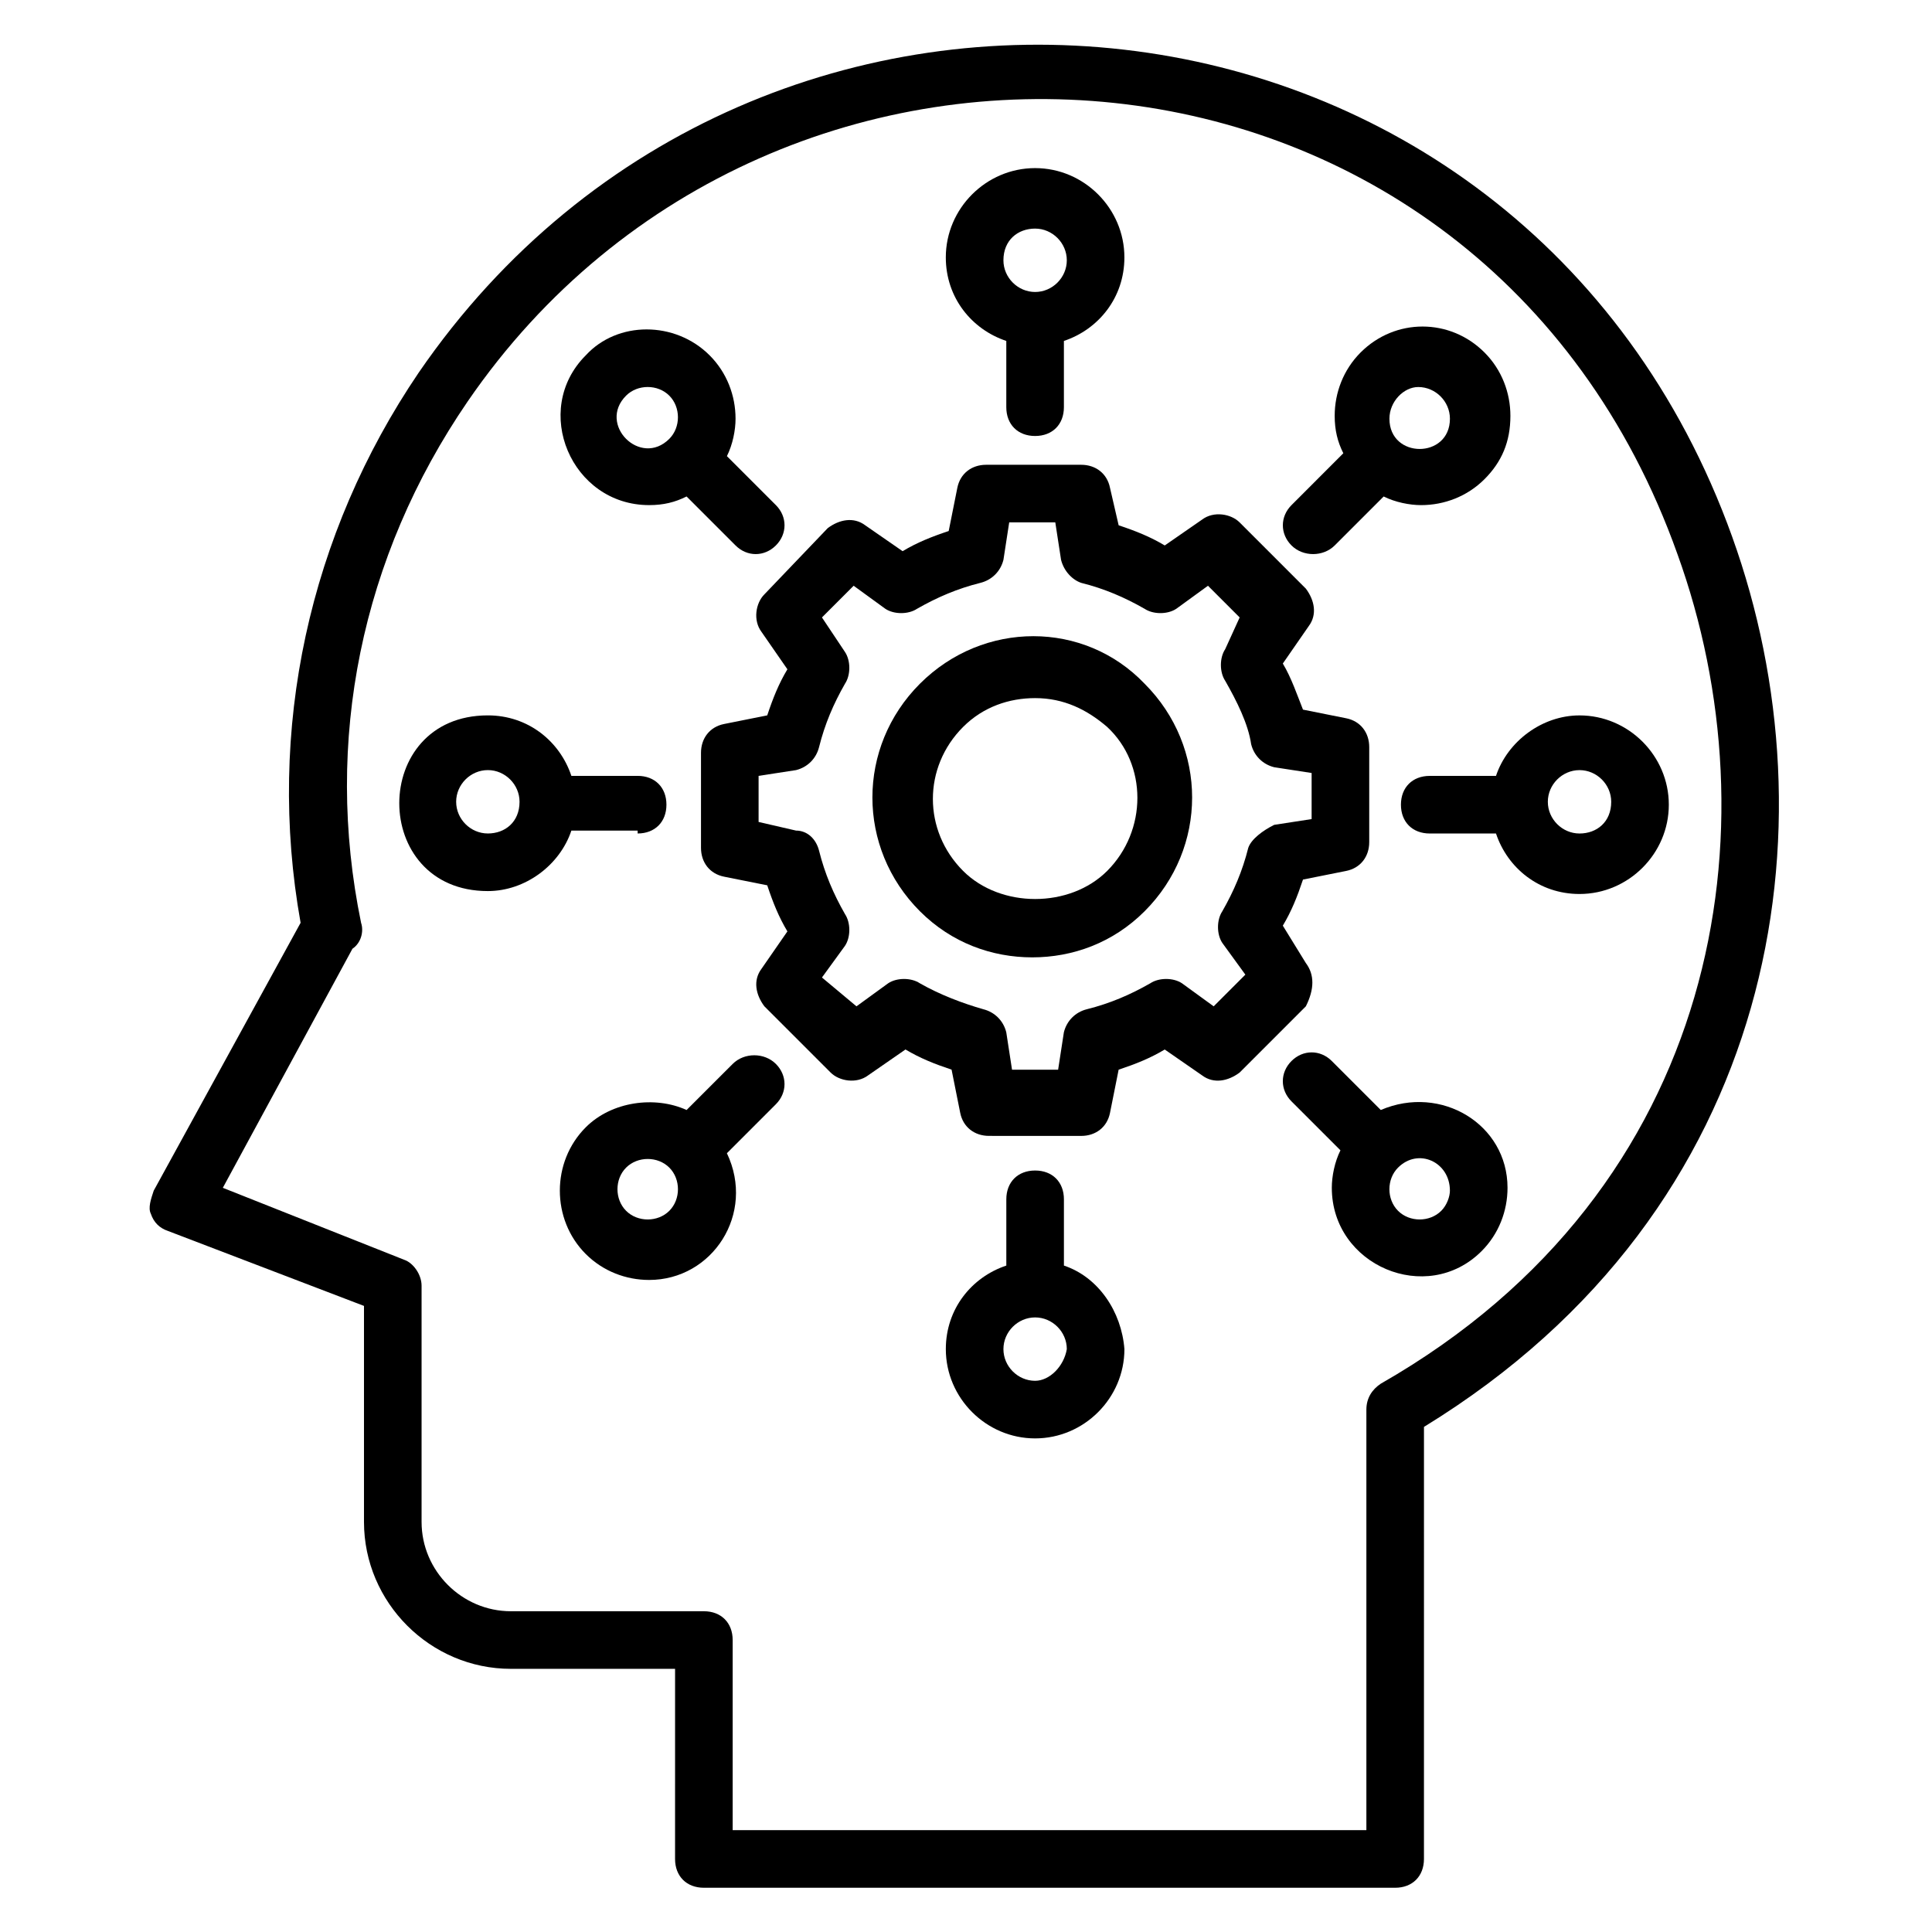 <?xml version="1.0" encoding="UTF-8"?>
<!-- Uploaded to: ICON Repo, www.svgrepo.com, Generator: ICON Repo Mixer Tools -->
<svg fill="#000000" width="800px" height="800px" version="1.1" viewBox="144 144 512 512" xmlns="http://www.w3.org/2000/svg">
 <g>
  <path d="m490.07 399.23-6.109-9.922c2.289-3.816 3.816-7.633 5.344-12.215l11.449-2.289c3.816-0.762 6.106-3.816 6.106-7.633v-25.191c0-3.816-2.289-6.871-6.106-7.633l-11.449-2.289c-1.527-3.816-3.055-8.398-5.344-12.215l6.871-9.922c2.289-3.055 1.527-6.871-0.762-9.922l-17.559-17.559c-2.289-2.289-6.871-3.055-9.922-0.762l-9.922 6.871c-3.816-2.289-7.633-3.816-12.215-5.344l-2.293-9.93c-0.762-3.816-3.816-6.106-7.633-6.106h-25.191c-3.816 0-6.871 2.289-7.633 6.106l-2.289 11.449c-4.582 1.527-8.398 3.055-12.215 5.344l-9.922-6.871c-3.055-2.289-6.871-1.527-9.922 0.762l-16.797 17.562c-2.289 2.289-3.055 6.871-0.762 9.922l6.871 9.922c-2.289 3.816-3.816 7.633-5.344 12.215l-11.449 2.289c-3.816 0.762-6.106 3.816-6.106 7.633v25.191c0 3.816 2.289 6.871 6.106 7.633l11.449 2.289c1.527 4.582 3.055 8.398 5.344 12.215l-6.871 9.922c-2.289 3.055-1.527 6.871 0.762 9.922l17.559 17.559c2.289 2.289 6.871 3.055 9.922 0.762l9.922-6.871c3.816 2.289 7.633 3.816 12.215 5.344l2.289 11.449c0.762 3.816 3.816 6.106 7.633 6.106l24.43 0.008c3.816 0 6.871-2.289 7.633-6.106l2.289-11.449c4.582-1.527 8.398-3.055 12.215-5.344l9.922 6.871c3.055 2.289 6.871 1.527 9.922-0.762l17.559-17.559c2.293-4.582 2.293-8.398 0.004-11.453zm-15.27-30.531c-1.527 6.106-3.816 11.449-6.871 16.793-1.527 2.289-1.527 6.106 0 8.398l6.106 8.398-8.398 8.398-8.398-6.106c-2.289-1.527-6.106-1.527-8.398 0-5.344 3.055-10.688 5.344-16.793 6.871-3.055 0.762-5.344 3.055-6.106 6.106l-1.527 9.922h-12.215l-1.527-9.922c-0.762-3.055-3.055-5.344-6.106-6.106-5.344-1.527-11.449-3.816-16.793-6.871-2.289-1.527-6.106-1.527-8.398 0l-8.398 6.106-9.148-7.641 6.106-8.398c1.527-2.289 1.527-6.106 0-8.398-3.055-5.344-5.344-10.688-6.871-16.793-0.762-3.055-3.055-5.344-6.106-5.344l-9.922-2.285v-12.215l9.922-1.527c3.055-0.762 5.344-3.055 6.106-6.106 1.527-6.106 3.816-11.449 6.871-16.793 1.527-2.289 1.527-6.106 0-8.398l-6.106-9.16 8.398-8.398 8.398 6.106c2.289 1.527 6.106 1.527 8.398 0 5.344-3.055 10.688-5.344 16.793-6.871 3.055-0.762 5.344-3.055 6.106-6.106l1.527-9.922h12.215l1.527 9.922c0.762 3.055 3.055 5.344 5.344 6.106 6.106 1.527 11.449 3.816 16.793 6.871 2.289 1.527 6.106 1.527 8.398 0l8.398-6.106 8.398 8.398-3.828 8.398c-1.527 2.289-1.527 6.106 0 8.398 3.055 5.344 6.106 11.449 6.871 16.793 0.762 3.055 3.055 5.344 6.106 6.106l9.922 1.527v12.215l-9.922 1.527c-3.051 1.523-6.106 3.812-6.871 6.106z"/>
  <path d="m387.79 325.19c-16.793 16.793-16.793 43.512 0 60.305 8.398 8.398 19.082 12.215 29.77 12.215s21.375-3.816 29.77-12.215c16.793-16.793 16.793-43.512 0-60.305-16.027-16.793-42.746-16.793-59.539 0zm49.617 49.617c-9.922 9.922-28.242 9.922-38.168 0-10.688-10.688-10.688-27.48 0-38.168 5.344-5.344 12.215-7.633 19.082-7.633 7.633 0 13.742 3.055 19.082 7.633 10.691 9.922 10.691 27.48 0.004 38.168z"/>
  <path d="m603.05 286.26c-55.727-154.96-258.01-174.8-348.09-43.508-29.004 42.746-40.457 94.652-31.297 145.8l-38.93 70.992c-0.762 2.289-1.527 4.582-0.762 6.106 0.762 2.289 2.289 3.816 4.582 4.582l51.906 19.848v57.25c0 21.375 17.559 38.93 38.93 38.93h43.512l-0.004 50.383c0 4.582 3.055 7.633 7.633 7.633h183.2c4.582 0 7.633-3.055 7.633-7.633l0.004-114.5c94.656-58.012 109.16-159.54 81.68-235.88zm-93.129 224.43c-2.289 1.527-3.816 3.816-3.816 6.871v111.45h-167.94v-50.383c0-4.582-3.055-7.633-7.633-7.633h-51.145c-12.977 0-23.664-10.688-23.664-23.664v-62.594c0-3.055-2.289-6.106-4.582-6.871l-48.09-19.082 34.352-63.359c2.289-1.527 3.055-4.582 2.289-6.871-9.922-48.09 0-96.945 28.242-138.16 81.68-119.08 268.7-105.34 320.61 40.457 25.957 71.754 12.215 167.94-78.621 219.84z"/>
  <path d="m410.68 234.35v17.559c0 4.582 3.055 7.633 7.633 7.633 4.582 0 7.633-3.055 7.633-7.633v-17.559c9.16-3.055 16.031-11.449 16.031-22.137 0-12.977-10.688-23.664-23.664-23.664-12.977 0-23.664 10.688-23.664 23.664 0.004 10.688 6.871 19.082 16.031 22.137zm7.637-29.77c4.582 0 8.398 3.816 8.398 8.398s-3.816 8.398-8.398 8.398c-4.582 0-8.398-3.816-8.398-8.398 0-5.344 3.816-8.398 8.398-8.398z"/>
  <path d="m425.95 479.39v-17.559c0-4.582-3.055-7.633-7.633-7.633-4.582 0-7.633 3.055-7.633 7.633v17.559c-9.16 3.055-16.031 11.449-16.031 22.137 0 12.977 10.688 23.664 23.664 23.664 12.977 0 23.664-10.688 23.664-23.664-0.766-9.922-6.871-19.082-16.031-22.137zm-7.633 30.535c-4.582 0-8.398-3.816-8.398-8.398 0-4.582 3.816-8.398 8.398-8.398 4.582 0 8.398 3.816 8.398 8.398-0.766 4.582-4.582 8.398-8.398 8.398z"/>
  <path d="m316.03 277.86c3.816 0 6.871-0.762 9.922-2.289l12.977 12.977c3.055 3.055 7.633 3.055 10.688 0 3.055-3.055 3.055-7.633 0-10.688l-12.977-12.977c1.527-3.055 2.289-6.871 2.289-9.922 0-6.106-2.289-12.215-6.871-16.793-9.16-9.16-24.426-9.16-32.824 0-14.5 14.5-3.816 39.691 16.797 39.691zm-6.109-29.008c3.055-3.055 8.398-3.055 11.449 0 3.055 3.055 3.055 8.398 0 11.449-7.633 7.633-19.082-3.816-11.449-11.449z"/>
  <path d="m509.92 438.16-12.977-12.977c-3.055-3.055-7.633-3.055-10.688 0-3.055 3.055-3.055 7.633 0 10.688l12.977 12.977c-1.527 3.055-2.289 6.871-2.289 9.922 0 20.609 25.191 31.297 39.695 16.793 4.582-4.582 6.871-10.688 6.871-16.793-0.004-16.789-17.562-27.477-33.59-20.609zm16.027 26.719c-3.055 3.055-8.398 3.055-11.449 0-3.055-3.055-3.055-8.398 0-11.449 5.344-5.344 13.742-1.527 13.742 6.106 0 1.527-0.766 3.816-2.293 5.344z"/>
  <path d="m312.98 364.88c4.582 0 7.633-3.055 7.633-7.633 0-4.582-3.055-7.633-7.633-7.633h-17.559c-3.055-9.16-11.449-16.031-22.137-16.031-31.297 0-31.297 46.562 0 46.562 9.922 0 19.082-6.871 22.137-16.031l17.559 0.004zm-39.695 0c-4.582 0-8.398-3.816-8.398-8.398s3.816-8.398 8.398-8.398 8.398 3.816 8.398 8.398c0 5.348-3.816 8.398-8.398 8.398z"/>
  <path d="m562.59 333.59c-9.922 0-19.082 6.871-22.137 16.031h-17.559c-4.582 0-7.633 3.055-7.633 7.633 0 4.582 3.055 7.633 7.633 7.633h17.559c3.055 9.16 11.449 16.031 22.137 16.031 12.977 0 23.664-10.688 23.664-23.664s-10.684-23.664-23.664-23.664zm0 31.297c-4.582 0-8.398-3.816-8.398-8.398s3.816-8.398 8.398-8.398c4.582 0 8.398 3.816 8.398 8.398 0 5.348-3.816 8.398-8.398 8.398z"/>
  <path d="m338.17 425.95-12.215 12.211c-8.398-3.816-19.848-2.289-26.719 4.582-4.582 4.582-6.871 10.688-6.871 16.793 0 6.106 2.289 12.215 6.871 16.793 4.582 4.582 10.688 6.871 16.793 6.871 16.793 0 28.242-17.559 20.609-33.586l12.977-12.977c3.055-3.055 3.055-7.633 0-10.688-3.051-3.055-8.391-3.055-11.445 0zm-16.793 38.93c-3.055 3.055-8.398 3.055-11.449 0-3.055-3.055-3.055-8.398 0-11.449 3.055-3.055 8.398-3.055 11.449 0 3.051 3.051 3.051 8.395 0 11.449z"/>
  <path d="m497.71 288.55 12.977-12.977c3.055 1.527 6.871 2.289 9.922 2.289 6.106 0 12.215-2.289 16.793-6.871 4.582-4.582 6.871-9.922 6.871-16.793 0-6.106-2.289-12.215-6.871-16.793-9.16-9.16-23.664-9.16-32.824 0-4.582 4.582-6.871 10.688-6.871 16.793 0 3.816 0.762 6.871 2.289 9.922l-13.734 13.742c-3.055 3.055-3.055 7.633 0 10.688 3.051 3.051 8.395 3.051 11.449 0zm22.137-41.984c4.582 0 8.398 3.816 8.398 8.398 0 10.688-16.031 10.688-16.031 0 0-4.582 3.816-8.398 7.633-8.398z"/>
 </g>
</svg>